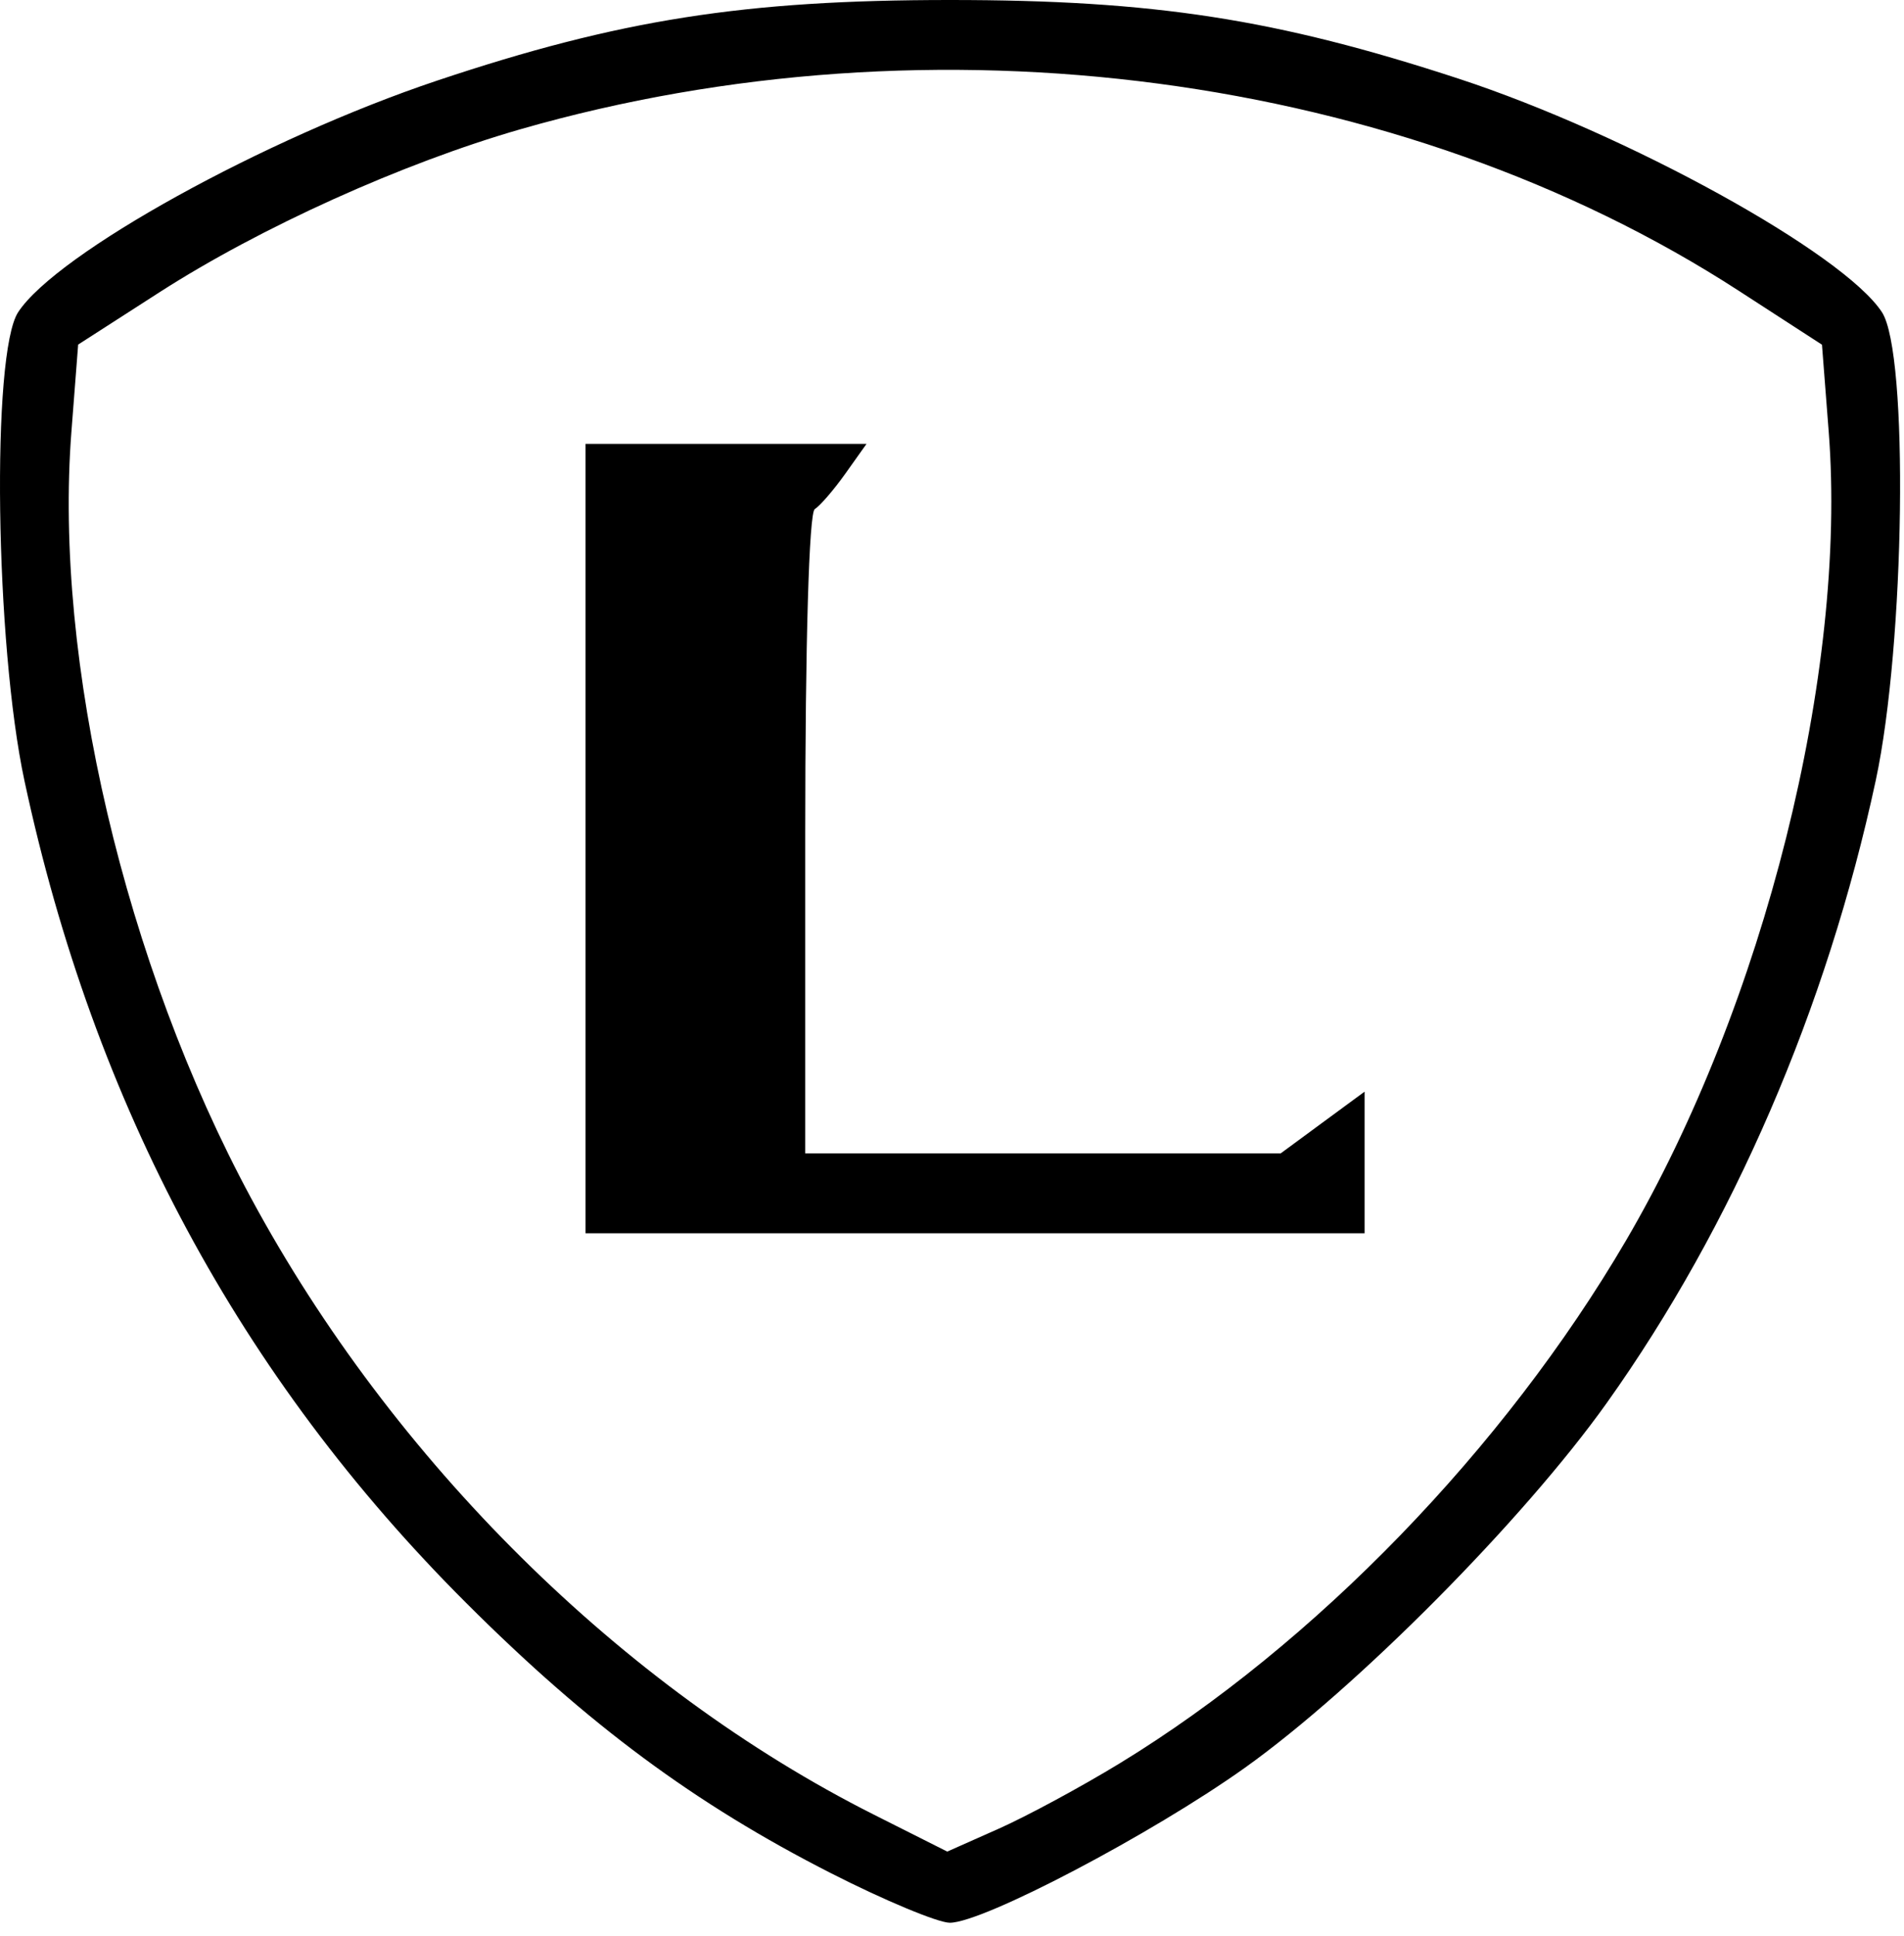 <svg viewBox="0 0 61 62" fill="none" xmlns="http://www.w3.org/2000/svg">
<g clip-path="url(#clip0_664_15356)">
<path d="M26.622 59.989C22.255 57.765 18.85 55.243 14.93 51.329C7.69 44.099 3.016 35.405 0.786 25.016C-0.158 20.623 -0.283 11.318 0.582 9.997C1.817 8.112 8.487 4.427 14.006 2.581C19.837 0.63 23.847 0 30.438 0C36.962 0 40.895 0.608 46.729 2.519C52.136 4.291 59.053 8.103 60.293 9.997C61.156 11.314 61.033 20.623 60.096 24.989C58.527 32.292 55.514 39.264 51.478 44.929C48.809 48.675 43.462 54.063 39.882 56.614C36.893 58.743 31.497 61.576 30.43 61.576C30.051 61.576 28.337 60.862 26.622 59.989ZM35.878 56.468C42.12 52.657 48.192 46.389 52.091 39.732C56.516 32.175 59.186 21.529 58.588 13.828L58.372 11.039L55.704 9.311C44.917 2.323 29.91 0.335 16.674 4.139C12.899 5.225 8.346 7.28 5.111 9.359L2.504 11.035L2.288 13.826C1.719 21.151 4.003 30.884 8.047 38.376C12.586 46.783 19.944 54.063 27.993 58.112L30.348 59.297L31.993 58.566C32.898 58.164 34.646 57.22 35.878 56.468ZM18.758 26.856V14.216H23.26H27.761L27.085 15.166C26.712 15.689 26.271 16.202 26.103 16.305C25.92 16.419 25.798 20.579 25.798 26.715V36.936H33.415H41.032L42.375 35.948L43.718 34.961V37.228V39.496H31.238H18.758V26.856Z" fill="black"></path>
</g>
<defs>
<clipPath id="clip0_664_15356">
<rect width="60.875" height="61.576" fill="white"></rect>
</clipPath>
</defs>
</svg>
